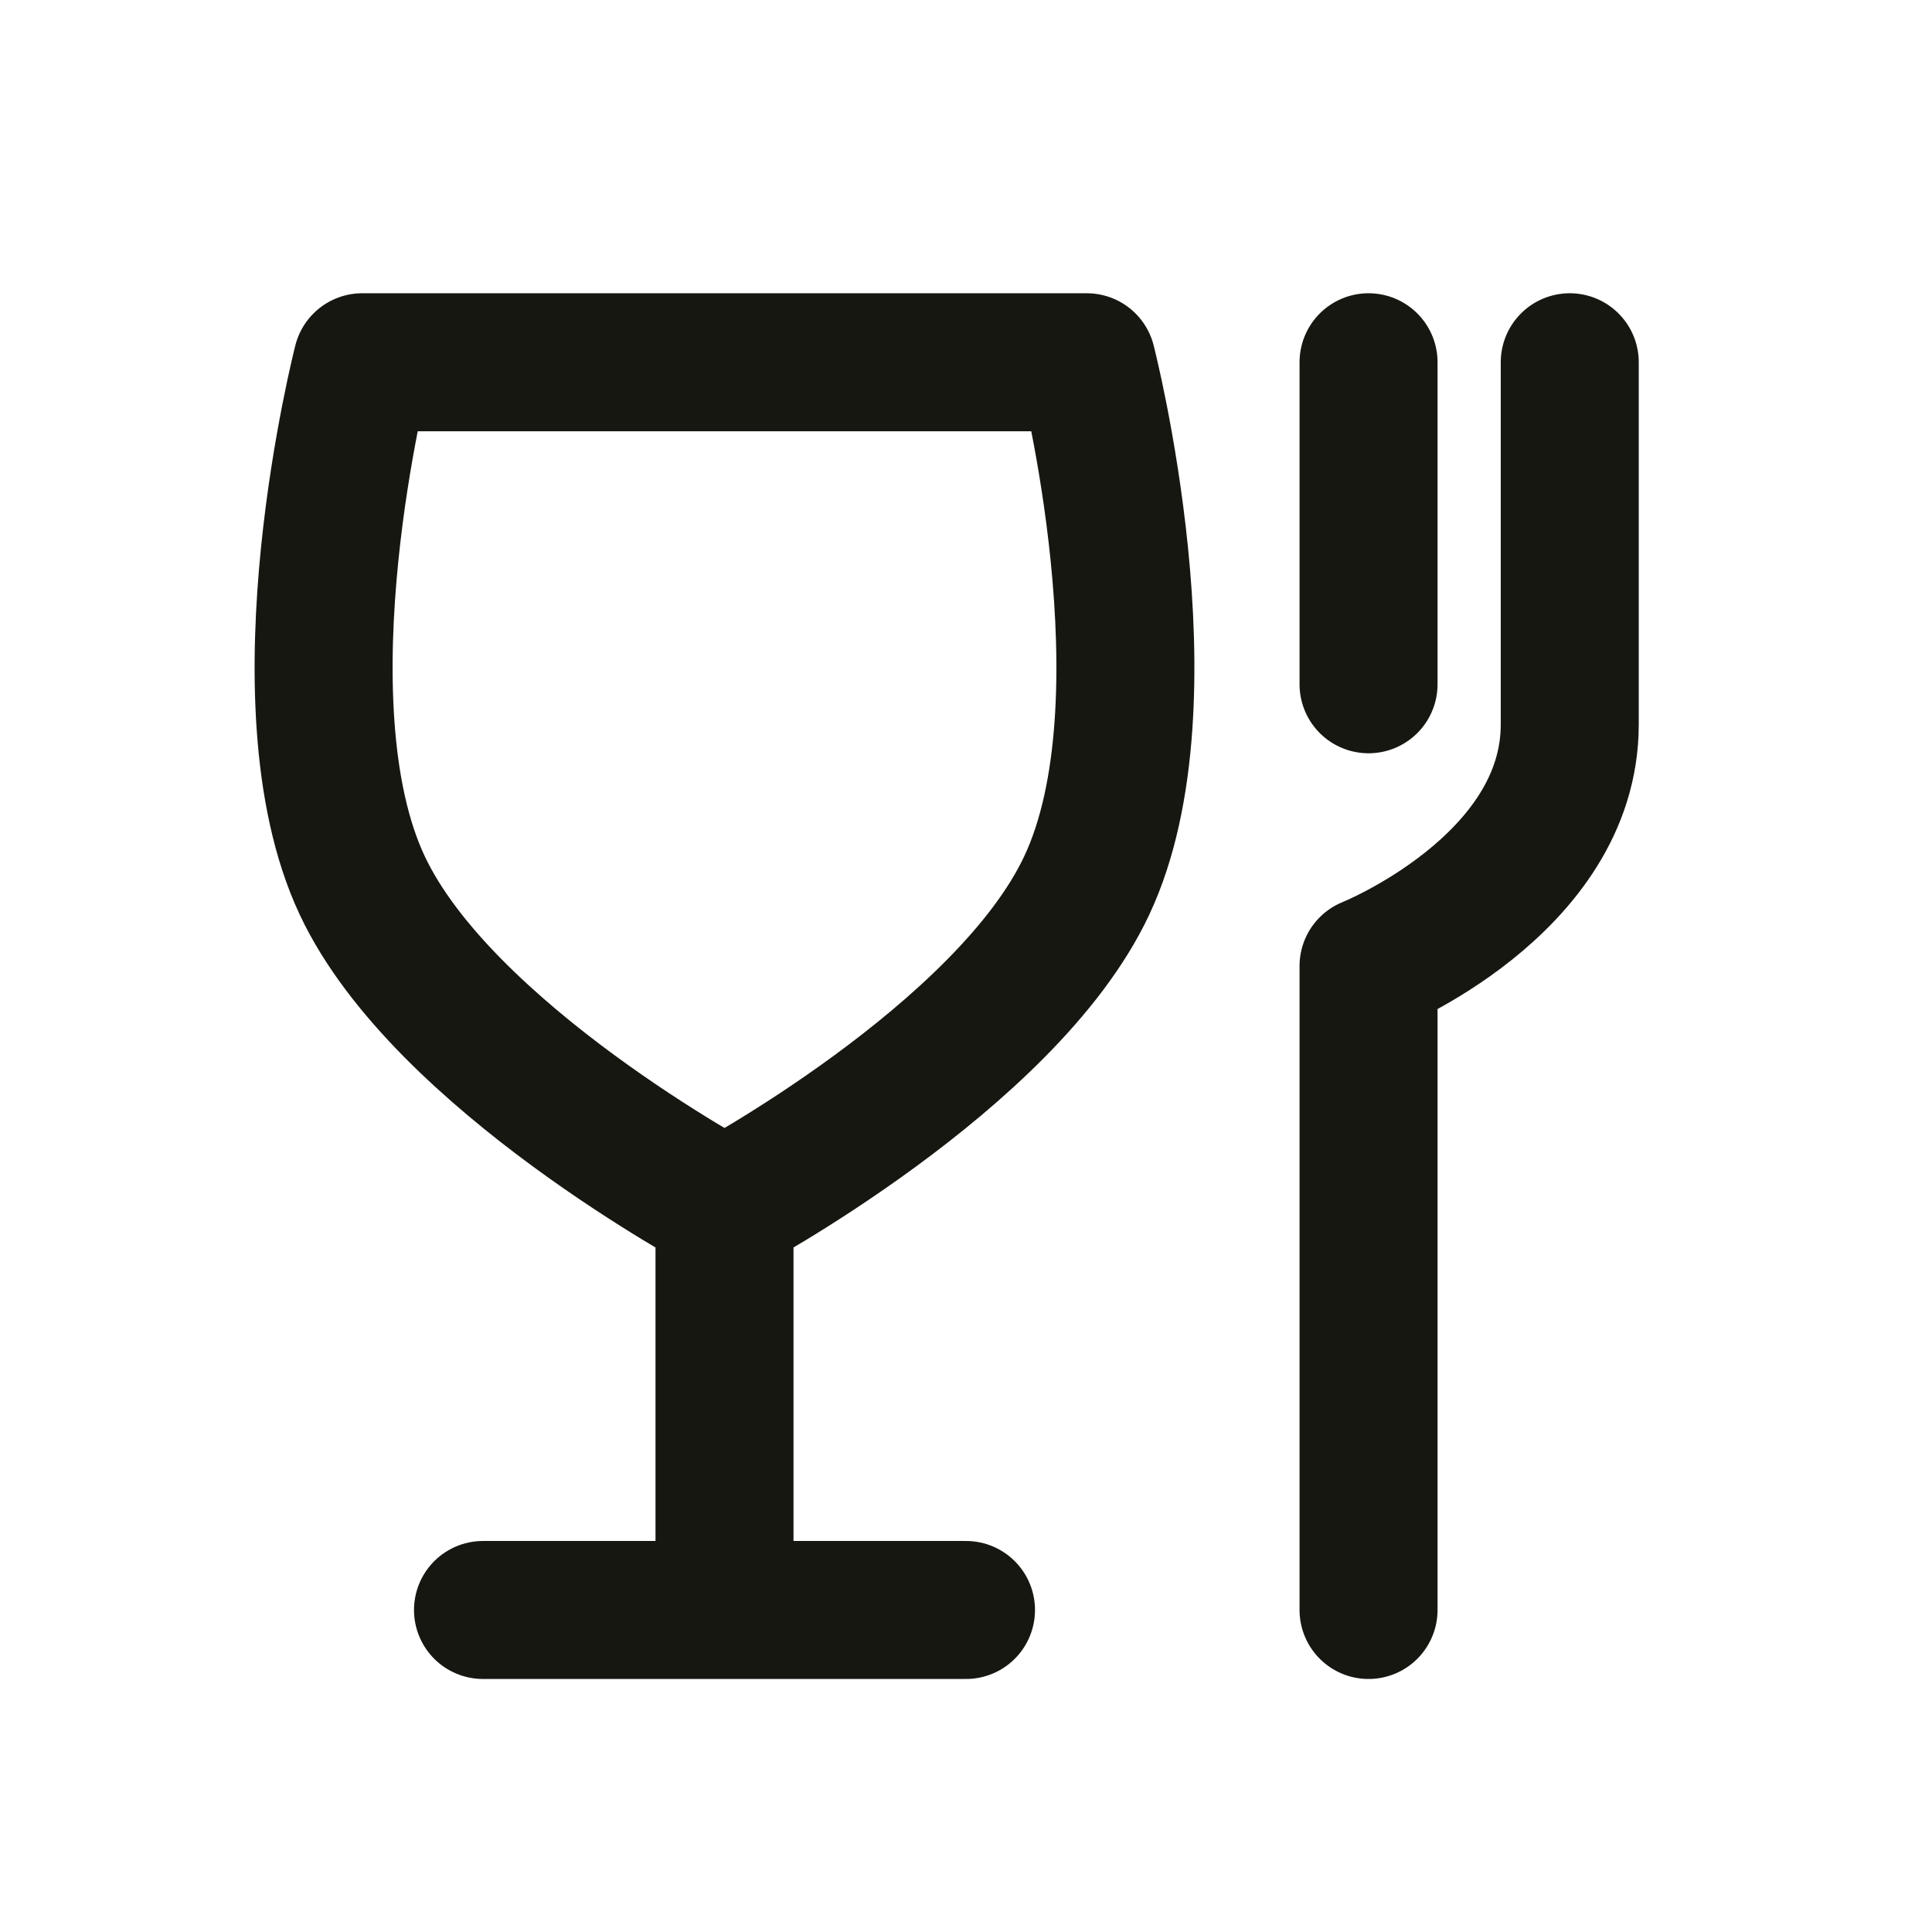 <svg xmlns="http://www.w3.org/2000/svg" width="28" height="28" viewBox="0 0 28 28" fill="none"><path d="M7 23.333H10.5M10.5 23.333H14M10.5 23.333V17.5M10.5 17.5C10.5 17.5 6.417 15.316 5.25 12.833C3.99 10.153 5.25 5.25 5.25 5.25H15.75C15.75 5.25 17.01 10.153 15.75 12.833C14.584 15.316 10.5 17.5 10.5 17.5ZM19.834 23.333V14C19.834 14 22.75 12.833 22.75 10.5V5.25M19.834 9.917V5.25" stroke="#171712" stroke-width="2" stroke-linecap="round" stroke-linejoin="round"></path></svg>